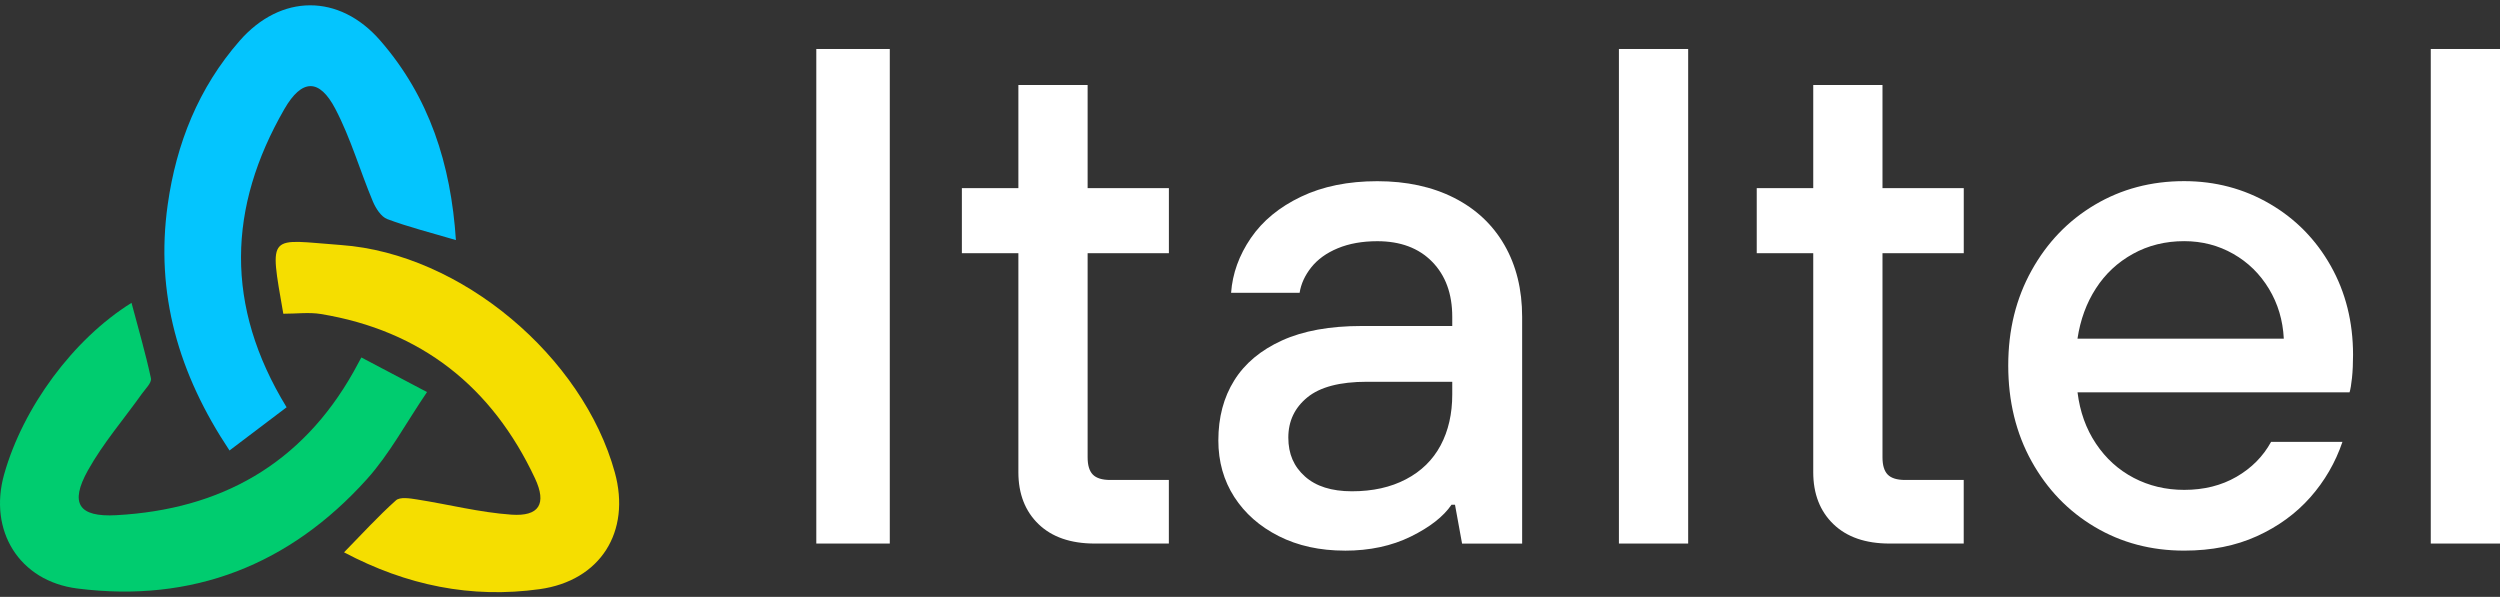 <svg width="222" height="53" viewBox="0 0 222 53" fill="none" xmlns="http://www.w3.org/2000/svg">
<rect x="0" y="0" width="222" height="53" fill="#333333" stroke="none"/>
<path d="M72.488 48.267V4.35H79.013V48.267H72.488Z" fill="white"/>
<path d="M97.209 48.267C95.078 48.267 93.413 47.692 92.221 46.542C91.03 45.392 90.432 43.854 90.432 41.93V22.482H85.414V16.709H90.432V7.549H96.581V16.709H103.798V22.482H96.581V40.614C96.581 41.325 96.739 41.836 97.051 42.151C97.363 42.463 97.878 42.621 98.588 42.621H103.794V48.267H97.205H97.209Z" fill="white"/>
<path d="M119.424 48.896C117.207 48.896 115.252 48.467 113.557 47.61C111.862 46.753 110.546 45.592 109.603 44.13C108.663 42.667 108.189 40.991 108.189 39.112C108.189 37.063 108.659 35.285 109.603 33.778C110.542 32.271 111.956 31.09 113.839 30.234C115.722 29.377 118.082 28.948 120.928 28.948H128.96V28.132C128.96 26.084 128.363 24.453 127.171 23.239C125.979 22.024 124.356 21.419 122.307 21.419C120.969 21.419 119.796 21.63 118.793 22.047C117.789 22.464 117.004 23.032 116.44 23.742C115.876 24.453 115.53 25.208 115.406 26.001H109.321C109.445 24.287 110.031 22.667 111.076 21.137C112.121 19.611 113.606 18.386 115.53 17.469C117.455 16.548 119.714 16.09 122.307 16.09C124.901 16.09 127.171 16.582 129.114 17.563C131.058 18.548 132.553 19.946 133.598 21.765C134.643 23.584 135.166 25.708 135.166 28.132V48.272H129.832L129.204 44.821H128.893C128.182 45.866 126.979 46.809 125.284 47.644C123.589 48.478 121.634 48.899 119.417 48.899L119.424 48.896ZM120.052 43.626C121.894 43.626 123.491 43.273 124.852 42.558C126.209 41.848 127.235 40.844 127.927 39.548C128.618 38.251 128.96 36.747 128.96 35.03V33.902H121.368C118.985 33.902 117.225 34.364 116.098 35.282C114.97 36.202 114.403 37.394 114.403 38.856C114.403 40.318 114.895 41.427 115.876 42.307C116.857 43.186 118.248 43.626 120.048 43.626H120.052Z" fill="white"/>
<path d="M143.76 48.267V4.35H149.909V48.267H143.76Z" fill="white"/>
<path d="M167.793 48.267C165.658 48.267 163.997 47.692 162.805 46.542C161.614 45.392 161.016 43.854 161.016 41.93V22.482H155.998V16.709H161.016V7.549H167.165V16.709H174.382V22.482H167.165V40.614C167.165 41.325 167.323 41.836 167.635 42.151C167.947 42.463 168.462 42.621 169.172 42.621H174.378V48.267H167.789H167.793Z" fill="white"/>
<path d="M193.953 48.895C191.025 48.895 188.379 48.196 186.019 46.794C183.654 45.392 181.783 43.449 180.403 40.96C179.024 38.472 178.332 35.638 178.332 32.458C178.332 29.278 179.024 26.508 180.403 24.02C181.783 21.532 183.654 19.588 186.019 18.186C188.383 16.784 191.025 16.085 193.953 16.085C196.712 16.085 199.246 16.754 201.546 18.092C203.846 19.43 205.654 21.272 206.973 23.614C208.293 25.956 208.951 28.59 208.951 31.518C208.951 32.27 208.921 32.95 208.857 33.556C208.793 34.161 208.721 34.589 208.639 34.841H184.485C184.696 36.555 185.237 38.074 186.116 39.389C186.996 40.709 188.112 41.72 189.473 42.434C190.83 43.144 192.326 43.501 193.957 43.501C195.712 43.501 197.261 43.114 198.599 42.34C199.937 41.566 200.963 40.532 201.674 39.235H208.011C207.383 41.077 206.432 42.716 205.158 44.159C203.88 45.602 202.305 46.752 200.422 47.609C198.539 48.467 196.385 48.895 193.961 48.895H193.953ZM202.801 30.071C202.719 28.44 202.279 26.967 201.482 25.647C200.685 24.328 199.633 23.294 198.313 22.543C196.994 21.791 195.543 21.415 193.953 21.415C192.281 21.415 190.762 21.791 189.405 22.543C188.045 23.294 186.947 24.32 186.113 25.617C185.274 26.914 184.733 28.399 184.481 30.071H202.801Z" fill="white"/>
<path d="M215.852 48.267V4.35H222.001V48.267H215.852Z" fill="white"/>
<path d="M40.485 21.319C38.229 20.65 36.271 20.161 34.395 19.458C33.839 19.248 33.362 18.492 33.106 17.88C31.963 15.151 31.14 12.268 29.776 9.663C28.355 6.949 26.803 6.998 25.254 9.682C20.233 18.395 19.939 27.156 25.45 36.166C23.822 37.395 22.157 38.658 20.379 40.003C15.839 33.185 13.786 26.066 14.891 18.18C15.654 12.745 17.628 7.802 21.277 3.626C24.935 -0.557 30.118 -0.591 33.76 3.593C38.128 8.607 40.041 14.568 40.485 21.323V21.319Z" fill="#04C5FE"/>
<path d="M32.093 31.744C33.987 32.74 35.705 33.646 37.919 34.815C36.058 37.552 34.599 40.307 32.577 42.554C25.721 50.166 17.099 53.56 6.871 52.26C1.688 51.602 -1.041 47.11 0.369 42.115C2.049 36.165 6.507 30.113 11.679 26.892C12.28 29.158 12.923 31.357 13.404 33.594C13.487 33.981 12.912 34.53 12.596 34.973C10.991 37.232 9.149 39.363 7.807 41.769C6.169 44.708 6.984 45.934 10.329 45.749C19.587 45.246 26.785 41.228 31.405 33C31.589 32.677 31.762 32.346 32.089 31.741L32.093 31.744Z" fill="#00CC6F"/>
<path d="M25.157 27.856C23.883 20.53 23.823 21.289 30.292 21.759C40.959 22.53 51.765 31.671 54.596 41.951C56.046 47.221 53.318 51.57 47.916 52.318C41.85 53.16 36.11 51.991 30.551 49.047C32.152 47.416 33.581 45.841 35.159 44.432C35.524 44.105 36.414 44.255 37.038 44.353C39.835 44.793 42.609 45.507 45.42 45.702C47.875 45.871 48.57 44.748 47.507 42.477C43.699 34.355 37.411 29.352 28.48 27.882C27.442 27.713 26.352 27.86 25.157 27.86V27.856Z" fill="#F5DE00"/>
</svg>
